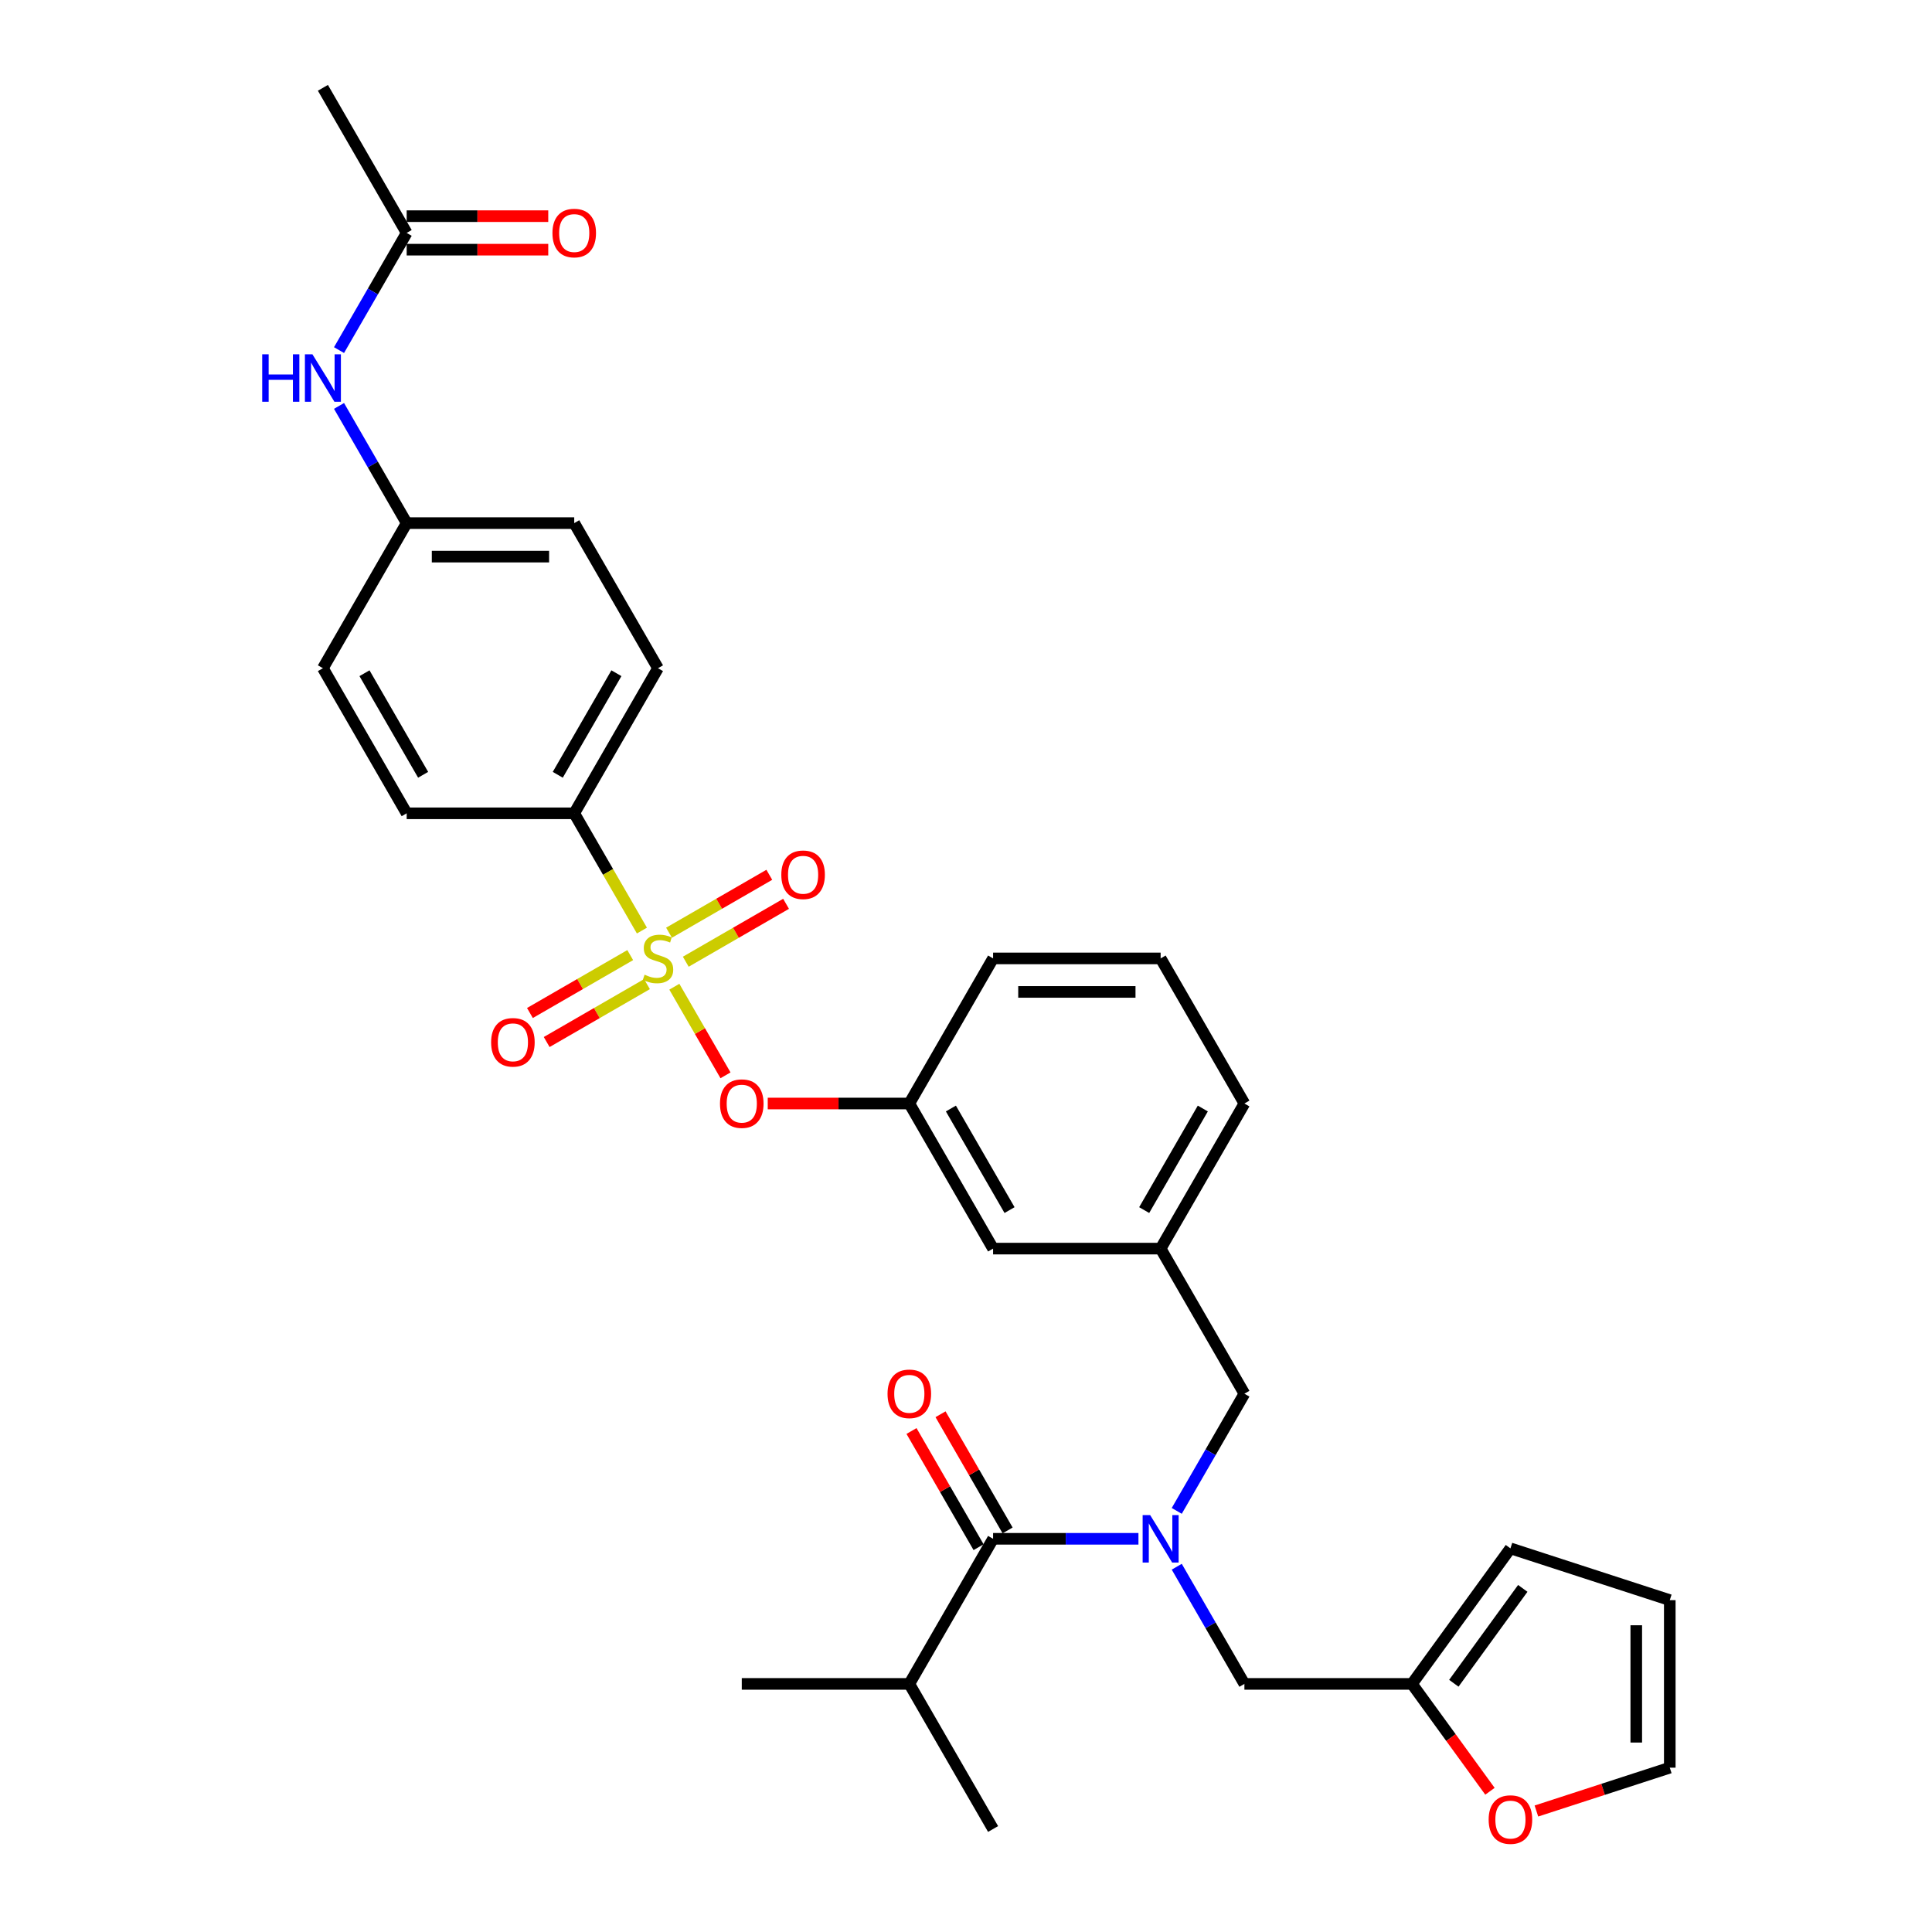 <?xml version='1.0' encoding='iso-8859-1'?>
<svg version='1.1' baseProfile='full'
              xmlns='http://www.w3.org/2000/svg'
                      xmlns:rdkit='http://www.rdkit.org/xml'
                      xmlns:xlink='http://www.w3.org/1999/xlink'
                  xml:space='preserve'
width='1000px' height='1000px' viewBox='0 0 1000 1000'>
<!-- END OF HEADER -->
<rect style='opacity:1.0;fill:#FFFFFF;stroke:none' width='1000' height='1000' x='0' y='0'> </rect>
<path class='bond-0' d='M 521.531,792.147 L 504.172,762.08' style='fill:none;fill-rule:evenodd;stroke:#000000;stroke-width:6px;stroke-linecap:butt;stroke-linejoin:miter;stroke-opacity:1' />
<path class='bond-0' d='M 504.172,762.08 L 486.812,732.013' style='fill:none;fill-rule:evenodd;stroke:#FF0000;stroke-width:6px;stroke-linecap:butt;stroke-linejoin:miter;stroke-opacity:1' />
<path class='bond-0' d='M 506.511,800.82 L 489.151,770.752' style='fill:none;fill-rule:evenodd;stroke:#000000;stroke-width:6px;stroke-linecap:butt;stroke-linejoin:miter;stroke-opacity:1' />
<path class='bond-0' d='M 489.151,770.752 L 471.792,740.685' style='fill:none;fill-rule:evenodd;stroke:#FF0000;stroke-width:6px;stroke-linecap:butt;stroke-linejoin:miter;stroke-opacity:1' />
<path class='bond-1' d='M 514.021,796.483 L 470.66,871.586' style='fill:none;fill-rule:evenodd;stroke:#000000;stroke-width:6px;stroke-linecap:butt;stroke-linejoin:miter;stroke-opacity:1' />
<path class='bond-2' d='M 514.021,796.483 L 551.641,796.483' style='fill:none;fill-rule:evenodd;stroke:#000000;stroke-width:6px;stroke-linecap:butt;stroke-linejoin:miter;stroke-opacity:1' />
<path class='bond-2' d='M 551.641,796.483 L 589.26,796.483' style='fill:none;fill-rule:evenodd;stroke:#0000FF;stroke-width:6px;stroke-linecap:butt;stroke-linejoin:miter;stroke-opacity:1' />
<path class='bond-3' d='M 644.103,721.381 L 600.742,646.278' style='fill:none;fill-rule:evenodd;stroke:#000000;stroke-width:6px;stroke-linecap:butt;stroke-linejoin:miter;stroke-opacity:1' />
<path class='bond-4' d='M 644.103,721.381 L 626.593,751.708' style='fill:none;fill-rule:evenodd;stroke:#000000;stroke-width:6px;stroke-linecap:butt;stroke-linejoin:miter;stroke-opacity:1' />
<path class='bond-4' d='M 626.593,751.708 L 609.084,782.036' style='fill:none;fill-rule:evenodd;stroke:#0000FF;stroke-width:6px;stroke-linecap:butt;stroke-linejoin:miter;stroke-opacity:1' />
<path class='bond-5' d='M 609.084,810.931 L 626.593,841.259' style='fill:none;fill-rule:evenodd;stroke:#0000FF;stroke-width:6px;stroke-linecap:butt;stroke-linejoin:miter;stroke-opacity:1' />
<path class='bond-5' d='M 626.593,841.259 L 644.103,871.586' style='fill:none;fill-rule:evenodd;stroke:#000000;stroke-width:6px;stroke-linecap:butt;stroke-linejoin:miter;stroke-opacity:1' />
<path class='bond-6' d='M 470.66,871.586 L 383.939,871.586' style='fill:none;fill-rule:evenodd;stroke:#000000;stroke-width:6px;stroke-linecap:butt;stroke-linejoin:miter;stroke-opacity:1' />
<path class='bond-7' d='M 470.66,871.586 L 514.021,946.689' style='fill:none;fill-rule:evenodd;stroke:#000000;stroke-width:6px;stroke-linecap:butt;stroke-linejoin:miter;stroke-opacity:1' />
<path class='bond-8' d='M 730.824,871.586 L 751.012,899.373' style='fill:none;fill-rule:evenodd;stroke:#000000;stroke-width:6px;stroke-linecap:butt;stroke-linejoin:miter;stroke-opacity:1' />
<path class='bond-8' d='M 751.012,899.373 L 771.2,927.159' style='fill:none;fill-rule:evenodd;stroke:#FF0000;stroke-width:6px;stroke-linecap:butt;stroke-linejoin:miter;stroke-opacity:1' />
<path class='bond-9' d='M 730.824,871.586 L 781.798,801.427' style='fill:none;fill-rule:evenodd;stroke:#000000;stroke-width:6px;stroke-linecap:butt;stroke-linejoin:miter;stroke-opacity:1' />
<path class='bond-9' d='M 752.502,871.257 L 788.184,822.146' style='fill:none;fill-rule:evenodd;stroke:#000000;stroke-width:6px;stroke-linecap:butt;stroke-linejoin:miter;stroke-opacity:1' />
<path class='bond-10' d='M 730.824,871.586 L 644.103,871.586' style='fill:none;fill-rule:evenodd;stroke:#000000;stroke-width:6px;stroke-linecap:butt;stroke-linejoin:miter;stroke-opacity:1' />
<path class='bond-11' d='M 795.24,937.378 L 829.757,926.162' style='fill:none;fill-rule:evenodd;stroke:#FF0000;stroke-width:6px;stroke-linecap:butt;stroke-linejoin:miter;stroke-opacity:1' />
<path class='bond-11' d='M 829.757,926.162 L 864.275,914.947' style='fill:none;fill-rule:evenodd;stroke:#000000;stroke-width:6px;stroke-linecap:butt;stroke-linejoin:miter;stroke-opacity:1' />
<path class='bond-12' d='M 644.103,571.175 L 600.742,646.278' style='fill:none;fill-rule:evenodd;stroke:#000000;stroke-width:6px;stroke-linecap:butt;stroke-linejoin:miter;stroke-opacity:1' />
<path class='bond-12' d='M 622.578,573.768 L 592.226,626.34' style='fill:none;fill-rule:evenodd;stroke:#000000;stroke-width:6px;stroke-linecap:butt;stroke-linejoin:miter;stroke-opacity:1' />
<path class='bond-13' d='M 644.103,571.175 L 600.742,496.072' style='fill:none;fill-rule:evenodd;stroke:#000000;stroke-width:6px;stroke-linecap:butt;stroke-linejoin:miter;stroke-opacity:1' />
<path class='bond-14' d='M 600.742,646.278 L 514.021,646.278' style='fill:none;fill-rule:evenodd;stroke:#000000;stroke-width:6px;stroke-linecap:butt;stroke-linejoin:miter;stroke-opacity:1' />
<path class='bond-15' d='M 514.021,646.278 L 470.66,571.175' style='fill:none;fill-rule:evenodd;stroke:#000000;stroke-width:6px;stroke-linecap:butt;stroke-linejoin:miter;stroke-opacity:1' />
<path class='bond-15' d='M 522.538,626.34 L 492.185,573.768' style='fill:none;fill-rule:evenodd;stroke:#000000;stroke-width:6px;stroke-linecap:butt;stroke-linejoin:miter;stroke-opacity:1' />
<path class='bond-16' d='M 470.66,571.175 L 514.021,496.072' style='fill:none;fill-rule:evenodd;stroke:#000000;stroke-width:6px;stroke-linecap:butt;stroke-linejoin:miter;stroke-opacity:1' />
<path class='bond-17' d='M 470.66,571.175 L 434.021,571.175' style='fill:none;fill-rule:evenodd;stroke:#000000;stroke-width:6px;stroke-linecap:butt;stroke-linejoin:miter;stroke-opacity:1' />
<path class='bond-17' d='M 434.021,571.175 L 397.381,571.175' style='fill:none;fill-rule:evenodd;stroke:#FF0000;stroke-width:6px;stroke-linecap:butt;stroke-linejoin:miter;stroke-opacity:1' />
<path class='bond-18' d='M 514.021,496.072 L 600.742,496.072' style='fill:none;fill-rule:evenodd;stroke:#000000;stroke-width:6px;stroke-linecap:butt;stroke-linejoin:miter;stroke-opacity:1' />
<path class='bond-18' d='M 527.029,513.416 L 587.734,513.416' style='fill:none;fill-rule:evenodd;stroke:#000000;stroke-width:6px;stroke-linecap:butt;stroke-linejoin:miter;stroke-opacity:1' />
<path class='bond-19' d='M 297.218,420.969 L 340.578,345.866' style='fill:none;fill-rule:evenodd;stroke:#000000;stroke-width:6px;stroke-linecap:butt;stroke-linejoin:miter;stroke-opacity:1' />
<path class='bond-19' d='M 288.701,401.031 L 319.054,348.459' style='fill:none;fill-rule:evenodd;stroke:#000000;stroke-width:6px;stroke-linecap:butt;stroke-linejoin:miter;stroke-opacity:1' />
<path class='bond-20' d='M 297.218,420.969 L 210.496,420.969' style='fill:none;fill-rule:evenodd;stroke:#000000;stroke-width:6px;stroke-linecap:butt;stroke-linejoin:miter;stroke-opacity:1' />
<path class='bond-21' d='M 297.218,420.969 L 314.737,451.314' style='fill:none;fill-rule:evenodd;stroke:#000000;stroke-width:6px;stroke-linecap:butt;stroke-linejoin:miter;stroke-opacity:1' />
<path class='bond-21' d='M 314.737,451.314 L 332.257,481.659' style='fill:none;fill-rule:evenodd;stroke:#CCCC00;stroke-width:6px;stroke-linecap:butt;stroke-linejoin:miter;stroke-opacity:1' />
<path class='bond-22' d='M 210.496,120.557 L 192.987,150.885' style='fill:none;fill-rule:evenodd;stroke:#000000;stroke-width:6px;stroke-linecap:butt;stroke-linejoin:miter;stroke-opacity:1' />
<path class='bond-22' d='M 192.987,150.885 L 175.477,181.213' style='fill:none;fill-rule:evenodd;stroke:#0000FF;stroke-width:6px;stroke-linecap:butt;stroke-linejoin:miter;stroke-opacity:1' />
<path class='bond-23' d='M 210.496,129.23 L 247.136,129.23' style='fill:none;fill-rule:evenodd;stroke:#000000;stroke-width:6px;stroke-linecap:butt;stroke-linejoin:miter;stroke-opacity:1' />
<path class='bond-23' d='M 247.136,129.23 L 283.776,129.23' style='fill:none;fill-rule:evenodd;stroke:#FF0000;stroke-width:6px;stroke-linecap:butt;stroke-linejoin:miter;stroke-opacity:1' />
<path class='bond-23' d='M 210.496,111.885 L 247.136,111.885' style='fill:none;fill-rule:evenodd;stroke:#000000;stroke-width:6px;stroke-linecap:butt;stroke-linejoin:miter;stroke-opacity:1' />
<path class='bond-23' d='M 247.136,111.885 L 283.776,111.885' style='fill:none;fill-rule:evenodd;stroke:#FF0000;stroke-width:6px;stroke-linecap:butt;stroke-linejoin:miter;stroke-opacity:1' />
<path class='bond-24' d='M 210.496,120.557 L 167.136,45.455' style='fill:none;fill-rule:evenodd;stroke:#000000;stroke-width:6px;stroke-linecap:butt;stroke-linejoin:miter;stroke-opacity:1' />
<path class='bond-25' d='M 175.477,210.108 L 192.987,240.436' style='fill:none;fill-rule:evenodd;stroke:#0000FF;stroke-width:6px;stroke-linecap:butt;stroke-linejoin:miter;stroke-opacity:1' />
<path class='bond-25' d='M 192.987,240.436 L 210.496,270.763' style='fill:none;fill-rule:evenodd;stroke:#000000;stroke-width:6px;stroke-linecap:butt;stroke-linejoin:miter;stroke-opacity:1' />
<path class='bond-26' d='M 375.517,556.588 L 362.277,533.656' style='fill:none;fill-rule:evenodd;stroke:#FF0000;stroke-width:6px;stroke-linecap:butt;stroke-linejoin:miter;stroke-opacity:1' />
<path class='bond-26' d='M 362.277,533.656 L 349.037,510.723' style='fill:none;fill-rule:evenodd;stroke:#CCCC00;stroke-width:6px;stroke-linecap:butt;stroke-linejoin:miter;stroke-opacity:1' />
<path class='bond-27' d='M 354.957,497.784 L 380.911,482.799' style='fill:none;fill-rule:evenodd;stroke:#CCCC00;stroke-width:6px;stroke-linecap:butt;stroke-linejoin:miter;stroke-opacity:1' />
<path class='bond-27' d='M 380.911,482.799 L 406.865,467.815' style='fill:none;fill-rule:evenodd;stroke:#FF0000;stroke-width:6px;stroke-linecap:butt;stroke-linejoin:miter;stroke-opacity:1' />
<path class='bond-27' d='M 346.285,482.764 L 372.239,467.779' style='fill:none;fill-rule:evenodd;stroke:#CCCC00;stroke-width:6px;stroke-linecap:butt;stroke-linejoin:miter;stroke-opacity:1' />
<path class='bond-27' d='M 372.239,467.779 L 398.193,452.794' style='fill:none;fill-rule:evenodd;stroke:#FF0000;stroke-width:6px;stroke-linecap:butt;stroke-linejoin:miter;stroke-opacity:1' />
<path class='bond-28' d='M 326.2,494.36 L 300.246,509.344' style='fill:none;fill-rule:evenodd;stroke:#CCCC00;stroke-width:6px;stroke-linecap:butt;stroke-linejoin:miter;stroke-opacity:1' />
<path class='bond-28' d='M 300.246,509.344 L 274.291,524.329' style='fill:none;fill-rule:evenodd;stroke:#FF0000;stroke-width:6px;stroke-linecap:butt;stroke-linejoin:miter;stroke-opacity:1' />
<path class='bond-28' d='M 334.872,509.38 L 308.918,524.365' style='fill:none;fill-rule:evenodd;stroke:#CCCC00;stroke-width:6px;stroke-linecap:butt;stroke-linejoin:miter;stroke-opacity:1' />
<path class='bond-28' d='M 308.918,524.365 L 282.963,539.35' style='fill:none;fill-rule:evenodd;stroke:#FF0000;stroke-width:6px;stroke-linecap:butt;stroke-linejoin:miter;stroke-opacity:1' />
<path class='bond-29' d='M 340.578,345.866 L 297.218,270.763' style='fill:none;fill-rule:evenodd;stroke:#000000;stroke-width:6px;stroke-linecap:butt;stroke-linejoin:miter;stroke-opacity:1' />
<path class='bond-30' d='M 210.496,420.969 L 167.136,345.866' style='fill:none;fill-rule:evenodd;stroke:#000000;stroke-width:6px;stroke-linecap:butt;stroke-linejoin:miter;stroke-opacity:1' />
<path class='bond-30' d='M 219.013,401.031 L 188.66,348.459' style='fill:none;fill-rule:evenodd;stroke:#000000;stroke-width:6px;stroke-linecap:butt;stroke-linejoin:miter;stroke-opacity:1' />
<path class='bond-31' d='M 210.496,270.763 L 167.136,345.866' style='fill:none;fill-rule:evenodd;stroke:#000000;stroke-width:6px;stroke-linecap:butt;stroke-linejoin:miter;stroke-opacity:1' />
<path class='bond-32' d='M 210.496,270.763 L 297.218,270.763' style='fill:none;fill-rule:evenodd;stroke:#000000;stroke-width:6px;stroke-linecap:butt;stroke-linejoin:miter;stroke-opacity:1' />
<path class='bond-32' d='M 223.505,288.107 L 284.209,288.107' style='fill:none;fill-rule:evenodd;stroke:#000000;stroke-width:6px;stroke-linecap:butt;stroke-linejoin:miter;stroke-opacity:1' />
<path class='bond-33' d='M 781.798,801.427 L 864.275,828.226' style='fill:none;fill-rule:evenodd;stroke:#000000;stroke-width:6px;stroke-linecap:butt;stroke-linejoin:miter;stroke-opacity:1' />
<path class='bond-34' d='M 864.275,914.947 L 864.275,828.226' style='fill:none;fill-rule:evenodd;stroke:#000000;stroke-width:6px;stroke-linecap:butt;stroke-linejoin:miter;stroke-opacity:1' />
<path class='bond-34' d='M 846.931,901.939 L 846.931,841.234' style='fill:none;fill-rule:evenodd;stroke:#000000;stroke-width:6px;stroke-linecap:butt;stroke-linejoin:miter;stroke-opacity:1' />
<path  class='atom-2' d='M 595.314 784.204
L 603.361 797.212
Q 604.159 798.495, 605.443 800.82
Q 606.726 803.144, 606.796 803.282
L 606.796 784.204
L 610.056 784.204
L 610.056 808.763
L 606.691 808.763
L 598.054 794.541
Q 597.048 792.876, 595.973 790.968
Q 594.932 789.06, 594.62 788.47
L 594.62 808.763
L 591.429 808.763
L 591.429 784.204
L 595.314 784.204
' fill='#0000FF'/>
<path  class='atom-3' d='M 459.387 721.45
Q 459.387 715.553, 462.3 712.257
Q 465.214 708.962, 470.66 708.962
Q 476.106 708.962, 479.02 712.257
Q 481.934 715.553, 481.934 721.45
Q 481.934 727.416, 478.986 730.816
Q 476.037 734.181, 470.66 734.181
Q 465.249 734.181, 462.3 730.816
Q 459.387 727.451, 459.387 721.45
M 470.66 731.406
Q 474.407 731.406, 476.419 728.908
Q 478.465 726.376, 478.465 721.45
Q 478.465 716.628, 476.419 714.2
Q 474.407 711.737, 470.66 711.737
Q 466.914 711.737, 464.867 714.165
Q 462.855 716.594, 462.855 721.45
Q 462.855 726.41, 464.867 728.908
Q 466.914 731.406, 470.66 731.406
' fill='#FF0000'/>
<path  class='atom-6' d='M 770.524 941.815
Q 770.524 935.918, 773.438 932.622
Q 776.352 929.327, 781.798 929.327
Q 787.244 929.327, 790.158 932.622
Q 793.072 935.918, 793.072 941.815
Q 793.072 947.781, 790.123 951.181
Q 787.175 954.545, 781.798 954.545
Q 776.387 954.545, 773.438 951.181
Q 770.524 947.816, 770.524 941.815
M 781.798 951.77
Q 785.544 951.77, 787.556 949.273
Q 789.603 946.741, 789.603 941.815
Q 789.603 936.993, 787.556 934.565
Q 785.544 932.102, 781.798 932.102
Q 778.052 932.102, 776.005 934.53
Q 773.993 936.958, 773.993 941.815
Q 773.993 946.775, 776.005 949.273
Q 778.052 951.77, 781.798 951.77
' fill='#FF0000'/>
<path  class='atom-15' d='M 135.725 183.381
L 139.055 183.381
L 139.055 193.822
L 151.613 193.822
L 151.613 183.381
L 154.943 183.381
L 154.943 207.94
L 151.613 207.94
L 151.613 196.597
L 139.055 196.597
L 139.055 207.94
L 135.725 207.94
L 135.725 183.381
' fill='#0000FF'/>
<path  class='atom-15' d='M 161.707 183.381
L 169.755 196.389
Q 170.552 197.672, 171.836 199.996
Q 173.119 202.321, 173.189 202.459
L 173.189 183.381
L 176.45 183.381
L 176.45 207.94
L 173.085 207.94
L 164.447 193.718
Q 163.441 192.053, 162.366 190.145
Q 161.325 188.237, 161.013 187.647
L 161.013 207.94
L 157.822 207.94
L 157.822 183.381
L 161.707 183.381
' fill='#0000FF'/>
<path  class='atom-16' d='M 285.944 120.627
Q 285.944 114.73, 288.858 111.434
Q 291.772 108.139, 297.218 108.139
Q 302.664 108.139, 305.578 111.434
Q 308.491 114.73, 308.491 120.627
Q 308.491 126.593, 305.543 129.993
Q 302.594 133.358, 297.218 133.358
Q 291.806 133.358, 288.858 129.993
Q 285.944 126.628, 285.944 120.627
M 297.218 130.582
Q 300.964 130.582, 302.976 128.085
Q 305.023 125.553, 305.023 120.627
Q 305.023 115.805, 302.976 113.377
Q 300.964 110.914, 297.218 110.914
Q 293.471 110.914, 291.425 113.342
Q 289.413 115.77, 289.413 120.627
Q 289.413 125.587, 291.425 128.085
Q 293.471 130.582, 297.218 130.582
' fill='#FF0000'/>
<path  class='atom-17' d='M 372.665 571.244
Q 372.665 565.347, 375.579 562.052
Q 378.493 558.756, 383.939 558.756
Q 389.385 558.756, 392.299 562.052
Q 395.213 565.347, 395.213 571.244
Q 395.213 577.211, 392.264 580.61
Q 389.316 583.975, 383.939 583.975
Q 378.528 583.975, 375.579 580.61
Q 372.665 577.245, 372.665 571.244
M 383.939 581.2
Q 387.685 581.2, 389.697 578.702
Q 391.744 576.17, 391.744 571.244
Q 391.744 566.422, 389.697 563.994
Q 387.685 561.531, 383.939 561.531
Q 380.193 561.531, 378.146 563.96
Q 376.134 566.388, 376.134 571.244
Q 376.134 576.205, 378.146 578.702
Q 380.193 581.2, 383.939 581.2
' fill='#FF0000'/>
<path  class='atom-18' d='M 333.641 504.501
Q 333.918 504.605, 335.063 505.091
Q 336.208 505.577, 337.456 505.889
Q 338.74 506.166, 339.989 506.166
Q 342.313 506.166, 343.666 505.056
Q 345.018 503.911, 345.018 501.934
Q 345.018 500.581, 344.325 499.749
Q 343.666 498.916, 342.625 498.465
Q 341.584 498.014, 339.85 497.494
Q 337.664 496.835, 336.346 496.211
Q 335.063 495.586, 334.126 494.268
Q 333.224 492.95, 333.224 490.73
Q 333.224 487.643, 335.306 485.735
Q 337.422 483.827, 341.584 483.827
Q 344.429 483.827, 347.655 485.18
L 346.857 487.851
Q 343.908 486.637, 341.688 486.637
Q 339.295 486.637, 337.977 487.643
Q 336.659 488.614, 336.693 490.314
Q 336.693 491.632, 337.352 492.43
Q 338.046 493.227, 339.017 493.678
Q 340.023 494.129, 341.688 494.65
Q 343.908 495.343, 345.227 496.037
Q 346.545 496.731, 347.481 498.153
Q 348.453 499.541, 348.453 501.934
Q 348.453 505.334, 346.163 507.172
Q 343.908 508.976, 340.127 508.976
Q 337.942 508.976, 336.277 508.49
Q 334.647 508.039, 332.704 507.242
L 333.641 504.501
' fill='#CCCC00'/>
<path  class='atom-19' d='M 404.407 452.781
Q 404.407 446.884, 407.321 443.588
Q 410.235 440.293, 415.681 440.293
Q 421.127 440.293, 424.041 443.588
Q 426.955 446.884, 426.955 452.781
Q 426.955 458.747, 424.006 462.146
Q 421.058 465.511, 415.681 465.511
Q 410.27 465.511, 407.321 462.146
Q 404.407 458.782, 404.407 452.781
M 415.681 462.736
Q 419.428 462.736, 421.44 460.239
Q 423.486 457.706, 423.486 452.781
Q 423.486 447.959, 421.44 445.531
Q 419.428 443.068, 415.681 443.068
Q 411.935 443.068, 409.888 445.496
Q 407.876 447.924, 407.876 452.781
Q 407.876 457.741, 409.888 460.239
Q 411.935 462.736, 415.681 462.736
' fill='#FF0000'/>
<path  class='atom-20' d='M 254.202 539.502
Q 254.202 533.605, 257.116 530.309
Q 260.029 527.014, 265.475 527.014
Q 270.922 527.014, 273.835 530.309
Q 276.749 533.605, 276.749 539.502
Q 276.749 545.468, 273.801 548.868
Q 270.852 552.233, 265.475 552.233
Q 260.064 552.233, 257.116 548.868
Q 254.202 545.503, 254.202 539.502
M 265.475 549.458
Q 269.222 549.458, 271.234 546.96
Q 273.28 544.428, 273.28 539.502
Q 273.28 534.68, 271.234 532.252
Q 269.222 529.789, 265.475 529.789
Q 261.729 529.789, 259.682 532.217
Q 257.671 534.646, 257.671 539.502
Q 257.671 544.462, 259.682 546.96
Q 261.729 549.458, 265.475 549.458
' fill='#FF0000'/>
</svg>
